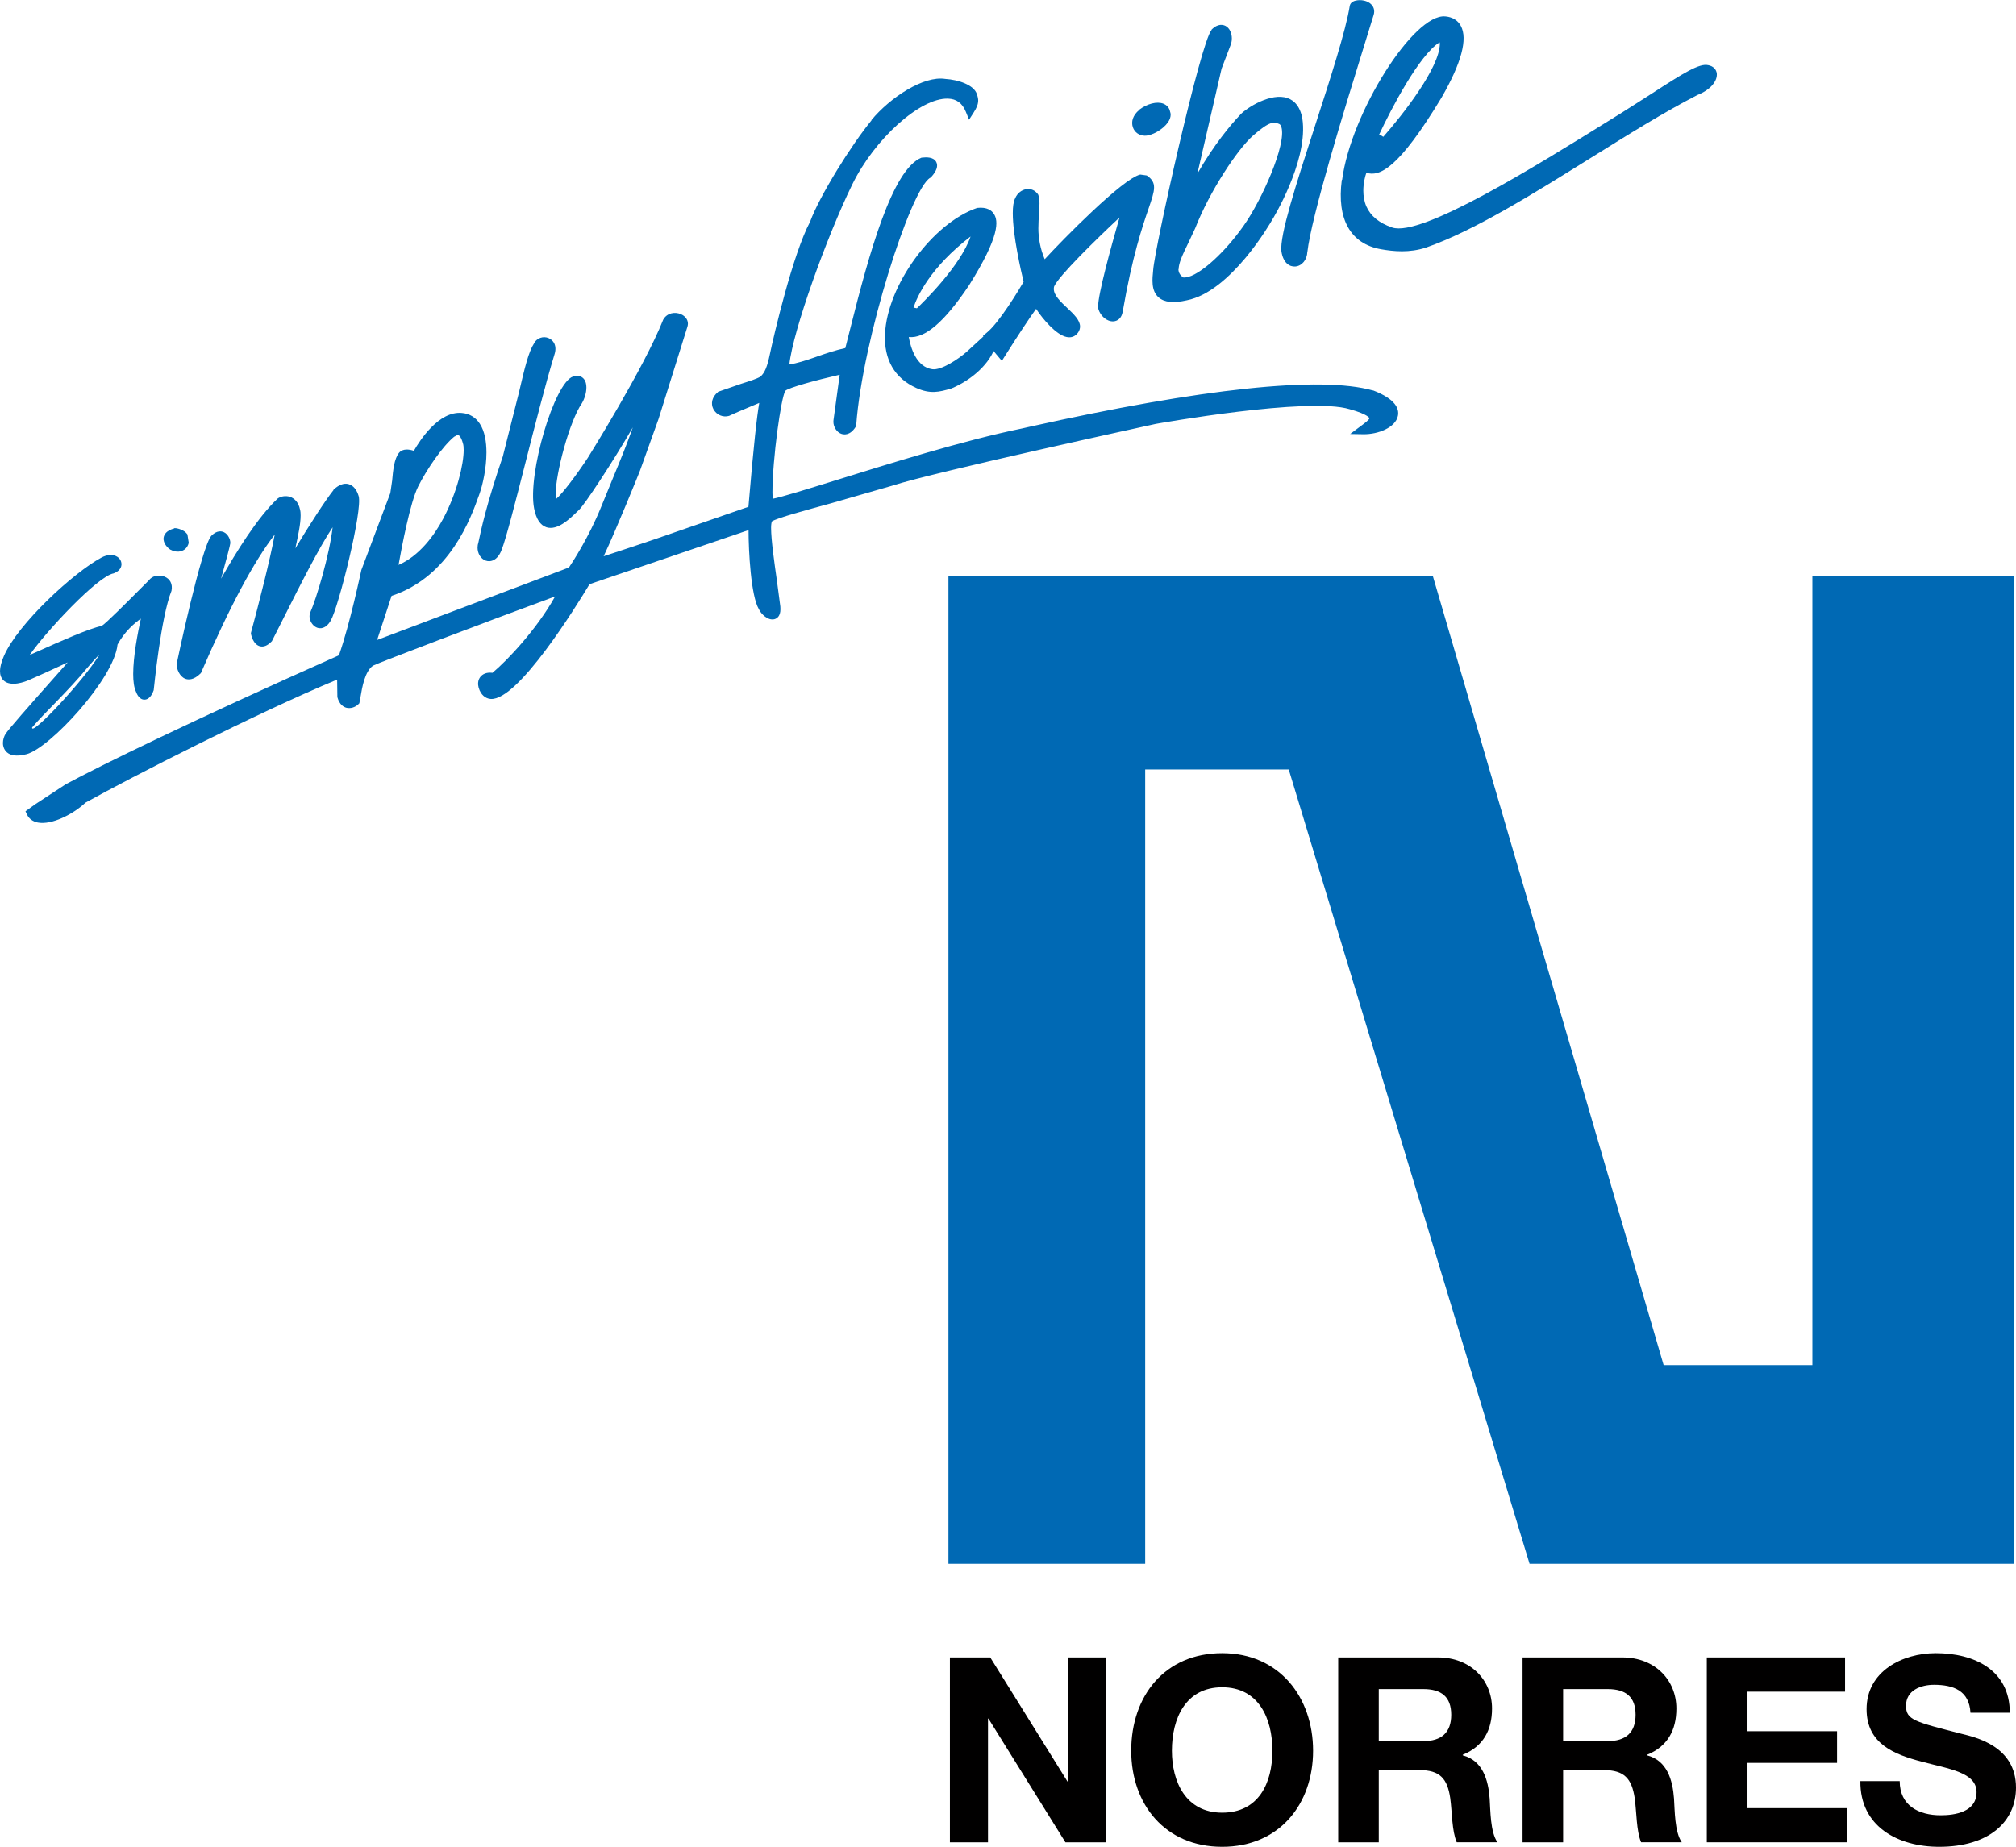 <?xml version="1.0" encoding="UTF-8"?><svg id="Ebene_2" xmlns="http://www.w3.org/2000/svg" width="63.11mm" height="57.83mm" viewBox="0 0 178.91 163.91"><defs><style>.cls-1,.cls-2{fill:#0069b4;}.cls-1,.cls-3{fill-rule:evenodd;}.cls-3{fill:#010000;}</style></defs><g id="Vordergrund"><path class="cls-1" d="M84.17,138.79V51.09h42.98l20.49,70.07h13.2V51.09s17.91,0,17.91,0v87.71h-43.01l-21.37-70.51h-12.74v70.51h-17.46Z"/><polygon class="cls-3" points="84.3 163.52 87.68 163.52 87.68 152.54 87.72 152.54 94.55 163.52 98.16 163.52 98.16 147.11 94.78 147.11 94.78 158.12 94.73 158.12 87.88 147.11 84.3 147.11 84.3 163.52 84.3 163.52"/><path class="cls-3" d="M100.39,155.39c0,4.74,2.99,8.53,8.07,8.53s8.07-3.79,8.07-8.53-2.99-8.66-8.07-8.66-8.07,3.79-8.07,8.66h0ZM104,155.39c0-2.87,1.22-5.63,4.46-5.63s4.46,2.76,4.46,5.63-1.22,5.5-4.46,5.5-4.46-2.76-4.46-5.5h0Z"/><path class="cls-3" d="M118.75,163.52h3.61v-6.41h3.61c1.82,0,2.48.76,2.73,2.48.18,1.31.14,2.9.58,3.93h3.61c-.64-.92-.62-2.85-.69-3.88-.12-1.66-.62-3.38-2.39-3.84v-.05c1.82-.74,2.6-2.18,2.6-4.11,0-2.48-1.86-4.53-4.8-4.53h-8.85v16.41h0ZM122.36,149.92h3.95c1.61,0,2.48.69,2.48,2.28s-.87,2.34-2.48,2.34h-3.95v-4.62h0Z"/><path class="cls-3" d="M135.11,163.52h3.61v-6.41h3.61c1.82,0,2.48.76,2.74,2.48.18,1.31.14,2.9.57,3.93h3.61c-.64-.92-.62-2.85-.69-3.88-.12-1.66-.62-3.38-2.39-3.84v-.05c1.82-.74,2.6-2.18,2.6-4.11,0-2.48-1.86-4.53-4.8-4.53h-8.85v16.41h0ZM138.72,149.92h3.95c1.61,0,2.48.69,2.48,2.28s-.88,2.34-2.48,2.34h-3.95v-4.62h0Z"/><polygon class="cls-3" points="151.47 163.52 163.92 163.52 163.92 160.49 155.08 160.49 155.08 156.47 163.03 156.47 163.03 153.66 155.08 153.66 155.08 150.15 163.74 150.15 163.74 147.11 151.47 147.11 151.47 163.52 151.47 163.52"/><path class="cls-3" d="M165.1,158.08c-.05,4.05,3.35,5.84,6.99,5.84,4.46,0,6.82-2.25,6.82-5.26,0-3.72-3.68-4.48-4.87-4.78-4.12-1.06-4.89-1.22-4.89-2.48,0-1.38,1.33-1.86,2.48-1.86,1.72,0,3.13.51,3.24,2.48h3.49c0-3.79-3.15-5.29-6.57-5.29-2.96,0-6.14,1.61-6.14,4.97,0,3.08,2.46,4.02,4.89,4.66,2.41.65,4.87.94,4.87,2.71s-1.93,2.05-3.19,2.05c-1.93,0-3.63-.85-3.63-3.03h-3.49Z"/></g><g id="Ebene_4"><path class="cls-2" d="M119.08,15.96c-.46,3.49.78,5.68,3.49,6.15,1.08.19,2.52.34,4.01-.16,4.23-1.48,9.45-4.74,14.5-7.89,3.4-2.12,6.61-4.13,9.55-5.64,1.2-.47,1.73-1.23,1.73-1.8,0-.03,0-.06,0-.09-.04-.4-.33-.68-.76-.76-.78-.19-2.19.69-5.01,2.52l-2.59,1.65-1.06.66c-6.69,4.16-16.8,10.45-19.39,9.58-1.14-.39-1.91-1.01-2.29-1.87-.2-.46-.27-.95-.27-1.4,0-.67.15-1.25.27-1.59,1.14.36,2.81-.27,6.68-6.69,1.76-3.06,2.33-5.2,1.7-6.35-.39-.72-1.11-.82-1.39-.84-2.79-.25-8.36,8.56-9.14,14.5ZM151.59,5.78s.02,0,.03,0h-.04s0,0,0,0ZM127.76,3.74s.02.07.02.11c0,2.14-3.32,6.35-5.02,8.28-.12-.09-.23-.16-.37-.19,1.1-2.36,3.58-7.09,5.37-8.2Z"/><path class="cls-2" d="M120.3.04c-.37.09-.48.31-.51.44-.35,2.22-1.74,6.51-3.08,10.65-1.7,5.24-3.16,9.76-2.99,11.17.16,1.04.73,1.37,1.22,1.34.6-.04,1.06-.6,1.08-1.3v.04c.37-3.22,3.28-12.66,5.03-18.3l.84-2.72c.17-.48-.03-.81-.17-.96-.34-.38-.98-.47-1.41-.36Z"/><path class="cls-2" d="M107.52,2.65c-.97,1.04-5.06,19.42-5.18,21.3-.08.79-.2,1.84.48,2.43.51.45,1.33.53,2.51.26,3.93-.78,7.42-6.88,7.57-7.14.12-.19,3.04-5.01,2.72-8.64-.13-1.44-.81-1.98-1.36-2.17-1.46-.51-3.6.85-4.17,1.45-.88.93-2.36,2.69-3.83,5.26.82-3.54,2.15-9.32,2.15-9.32,0,0,.85-2.23.85-2.23.04-.15.06-.3.06-.45,0-.48-.2-.92-.55-1.11-.19-.1-.68-.27-1.27.35ZM104.6,23.87c0-.5.31-1.21.85-2.31l.62-1.32c1.26-3.23,3.74-7,5.12-8.21,1.53-1.35,1.88-1.22,2.31-1.05.07.03.16.08.22.29.46,1.53-1.74,6.49-3.38,8.79-1.89,2.67-4.29,4.7-5.35,4.55-.26-.2-.41-.43-.41-.74Z"/><path class="cls-2" d="M101.08,9.76c-.53.45-.72,1.01-.54,1.53.15.44.56.73,1.04.74.63.02,1.61-.54,2.06-1.17.19-.27.25-.5.25-.7,0-.1-.02-.18-.05-.26-.06-.33-.27-.58-.59-.71-.58-.23-1.45,0-2.17.55ZM103.84,9.91s.01.02.01.03l-.02-.08s0,.04,0,.05Z"/><path class="cls-2" d="M92.71,22.99c-.39-.92-.56-1.87-.56-2.73,0-.48.03-.93.06-1.33.02-.34.04-.63.04-.89,0-.32-.03-.58-.12-.79-.27-.38-.63-.52-1.01-.48-.45.06-.84.36-1.03.82-.15.29-.21.75-.21,1.32,0,1.98.73,5.13.96,6.09-.36.62-2.18,3.67-3.32,4.56l-.28.22.51.86,1.16,1.38.29-.46c1.06-1.68,2.21-3.43,2.75-4.16.57.88,1.77,2.31,2.71,2.5.43.09.79-.06,1.03-.42.11-.17.16-.34.16-.51,0-.57-.57-1.11-1.12-1.63-.6-.56-1.21-1.14-1.21-1.71,0-.08.01-.15.03-.22.43-.96,3.72-4.17,5.8-6.12-.78,2.72-1.9,6.8-1.9,7.91,0,.08,0,.15.02.2.18.64.77,1.14,1.33,1.11.43-.02.74-.33.83-.84.86-4.98,1.77-7.63,2.31-9.2.55-1.61.78-2.27-.17-2.91l-.58-.08c-1.56.36-6.86,5.75-8.48,7.52Z"/><path class="cls-2" d="M86.72,18.44c-3.98,1.36-7.99,6.89-8.18,11.2-.1,2.27.86,3.92,2.77,4.78,1.23.55,2.01.38,3.14.04,1.9-.8,3.43-2.28,3.86-3.68.19-.54-.26-1.02-.32-1.07l-.27-.27s-1.93,1.77-1.94,1.78c-.75.65-2.23,1.64-3.03,1.54-1.44-.19-1.94-1.95-2.1-2.86,1.42.16,3.17-1.33,5.36-4.61,2.76-4.4,2.58-5.71,2.2-6.31-.19-.3-.6-.64-1.48-.54ZM86.13,20.99c-.9,2.6-4.16,5.79-4.76,6.36-.11-.03-.21-.04-.3-.06.32-.99,1.5-3.58,5.06-6.31Z"/><path class="cls-2" d="M77.35,10.66c-1.76,2.13-4.62,6.71-5.46,9.01-1.53,2.87-3.22,10.09-3.56,11.72-.24,1.16-.46,1.69-.85,2.03-.34.2-.97.4-1.7.63l-2.05.71-.03.04c-.5.41-.65,1-.39,1.5.27.51.85.76,1.39.6.28-.14,1.8-.79,2.68-1.15-.19,1.08-.48,3.51-.96,9.22-.46.16-8.4,2.91-8.4,2.91-1.36.46-3.34,1.12-4.45,1.48,1.06-2.22,3.21-7.54,3.23-7.61l1.64-4.57s2.57-8.21,2.57-8.21c.02-.08.04-.17.04-.25,0-.36-.23-.68-.63-.85-.51-.22-1.21-.13-1.56.48-1.7,4.29-6.65,12.2-6.7,12.28-1,1.52-2.23,3.15-2.79,3.63-.02-.12-.06-.21-.06-.38,0-1.89,1.24-6.53,2.33-8.1.22-.37.4-.91.4-1.4,0-.29-.06-.56-.22-.75-.1-.13-.4-.41-.97-.22-1.66.55-4.05,8.65-3.45,11.71.18.93.55,1.49,1.1,1.67.97.3,2.03-.72,2.66-1.33l.21-.2c.49-.44,3.01-4.26,4.79-7.34-.5,1.43-1.12,2.95-1.74,4.44l-1.08,2.64c-1.09,2.69-2.54,4.9-2.85,5.36-.22.08-15.6,5.9-17.02,6.43.35-1.07,1.19-3.65,1.28-3.91,5.19-1.72,7.05-6.95,7.76-8.94l.06-.17c.27-.77.6-2.23.6-3.62,0-.95-.15-1.87-.58-2.54-.37-.58-.92-.91-1.6-.97-2.05-.19-3.74,2.45-4.26,3.36-.39-.13-.98-.23-1.32.18-.43.53-.53,1.57-.61,2.48l-.16,1.09-2.57,6.83c-.03.11-1.01,4.8-1.99,7.57-12.98,5.78-21.18,9.79-24.26,11.46,0,0-2.67,1.75-2.67,1.75l-.89.64.14.3c.18.37.51.61.96.7,1.22.23,3.11-.72,4.23-1.77,4.16-2.31,15.06-7.89,22.33-10.92,0,.03.02,1.56.02,1.56.19.69.58.88.8.94.36.09.77-.03,1.06-.31l.09-.09.11-.59c.13-.79.38-2.26,1.11-2.75.48-.26,10.23-3.96,16.15-6.14-1.57,2.84-4.23,5.68-5.56,6.78-.34-.05-.74.01-1.01.29-.17.18-.42.57-.13,1.26.27.6.7.75,1,.77,2.42.14,7.59-8.25,8.76-10.19.26-.09,13.13-4.47,14.11-4.8,0,1.88.21,5.83.91,7.01.2.44.82,1.05,1.39.9.21-.06.53-.25.53-.89,0-.07,0-.15-.01-.24l-.31-2.34c-.21-1.48-.51-3.55-.51-4.64,0-.27.03-.44.07-.57.43-.3,3.07-1.01,5.22-1.6l5.49-1.58c3.63-1.19,23.17-5.43,23.37-5.48.12-.02,13.56-2.42,17.2-1.3,1.67.46,1.75.8,1.75.8,0,.12-.44.45-.6.57l-1.11.83,1.17.02c1.32.02,2.87-.6,3.07-1.64.12-.59-.17-1.47-2.2-2.25h-.04c-4.64-1.3-15.16-.18-30.42,3.22l-.71.16c-5.19,1.06-11.8,3.13-16.62,4.63-2.45.76-4.7,1.46-5.5,1.61,0-.18-.02-.34-.02-.55,0-2.99.77-8.5,1.15-9.04.29-.27,2.63-.92,4.82-1.42-.12.88-.55,4.02-.55,4.02,0,.05-.01.1-.01.15,0,.45.29.92.69,1.07.22.08.78.19,1.29-.62l.05-.09v-.1c.54-7.44,4.81-20.92,6.56-21.91l.06-.03.04-.05c.47-.53.62-.97.44-1.32-.24-.46-.86-.44-1.31-.39-2.59,1.04-4.63,8.41-6.34,15.24,0,0-.34,1.33-.42,1.66-.88.19-1.77.49-2.64.8-.88.31-1.68.56-2.33.66.32-2.99,3.31-11.32,5.58-15.97,1.98-4.06,6.03-7.7,8.49-7.63.76.02,1.28.4,1.59,1.16l.29.71.41-.64c.52-.81.44-1.15.28-1.64-.27-.81-1.64-1.27-2.8-1.34-1.92-.31-4.91,1.66-6.56,3.66ZM40.34,38.74c.14-.1.27-.15.34-.13.04.01.23.11.4.72.05.14.07.35.07.6,0,1.27-.59,3.79-1.82,6.1-.8,1.5-2.12,3.3-3.96,4.1.29-1.62,1.03-5.54,1.74-6.96h0c.76-1.52,2.17-3.59,3.22-4.44Z"/><path class="cls-2" d="M47.41,30.44c-.51.78-.83,2.14-1.36,4.4l-1.43,5.67c-1.44,4.21-1.93,6.51-2.16,7.61-.05.16-.08.31-.08.47,0,.52.28,1,.73,1.16.43.15,1.06-.01,1.42-.99.4-1.04,1.18-4.09,2.08-7.62.85-3.34,1.81-7.12,2.59-9.67.27-.81-.1-1.3-.51-1.47-.48-.21-1.04-.01-1.29.44ZM47.4,30.45s0,0,0,0c0,0,0-.02.01-.03l-.02.03Z"/><path class="cls-2" d="M29.61,43.47c-.72.9-2.23,3.24-3.4,5.19.24-1.1.47-2.15.47-2.91,0-.19-.01-.37-.05-.52-.15-.73-.55-1.01-.85-1.13-.44-.16-.9-.04-1.14.14-1.79,1.68-3.68,4.74-5.02,7.11.43-1.56.81-2.97.82-3.15,0-.01,0-.03,0-.04,0-.29-.19-.76-.58-.94-.2-.09-.61-.17-1.09.31-.88.88-3.1,11.37-3.1,11.45.02.39.25,1.04.76,1.25.28.11.75.13,1.34-.44l.06-.06.03-.07c2.55-5.89,4.72-9.91,6.52-12.22-.42,2.28-1.47,6.36-2.09,8.65l-.02.08v.09c.04.15.2.9.76,1.08.34.11.7-.03,1.06-.4l.04-.04,1.12-2.22c1.34-2.66,3.07-6.1,4.27-7.89-.27,2.42-1.44,6.34-1.98,7.55-.05.1-.07.22-.07.34,0,.38.23.8.58.98.36.19.89.13,1.3-.58.7-1.21,2.85-9.82,2.48-11.06-.17-.57-.48-.95-.89-1.06-.42-.12-.88.06-1.36.51Z"/><path class="cls-2" d="M15.46,46.89c-.71.19-.9.55-.94.82-.07.5.38.94.61,1.07.19.11.64.27,1.05.09.2-.08.46-.27.57-.7l-.12-.75c-.3-.44-.94-.54-1.01-.55h-.08s-.08,0-.08,0Z"/><path class="cls-2" d="M2.85,64.56c1.01-1.22,3.17-3.19,4.95-5.36,0,0,.9-1.04,1.02-1.1-1.43,2.35-6.11,7.32-5.97,6.46ZM8.98,49.49c-2.45,1.32-7.4,5.86-8.64,8.74-.44,1.03-.45,1.73-.04,2.14.65.64,1.96.11,2.22,0,.12-.05,1.95-.86,3.49-1.59-.53.6-1.08,1.22-1.08,1.22-2.43,2.74-4.17,4.71-4.45,5.15-.11.18-.22.48-.22.79,0,.23.06.47.21.67.33.45.97.56,1.89.32,2.06-.54,7.77-6.69,8.07-9.73.63-1.15,1.46-1.87,2.07-2.3-.27,1.23-.68,3.33-.68,4.91,0,.65.07,1.21.25,1.58.06.16.28.72.77.7.48-.02.72-.6.8-.84.02-.15.64-6.51,1.58-8.82.12-.61-.13-1.06-.62-1.26-.45-.18-1.09-.11-1.38.33l.06-.07-.87.87c-.91.91-3.02,3.04-3.39,3.25-1.08.21-3.65,1.35-5.74,2.29,0,0-.33.15-.64.28,1.4-2.03,6.02-7,7.45-7.24.44-.17.66-.44.69-.75,0-.02,0-.04,0-.07,0-.26-.14-.5-.37-.65-.37-.24-.91-.21-1.43.08Z"/></g></svg>